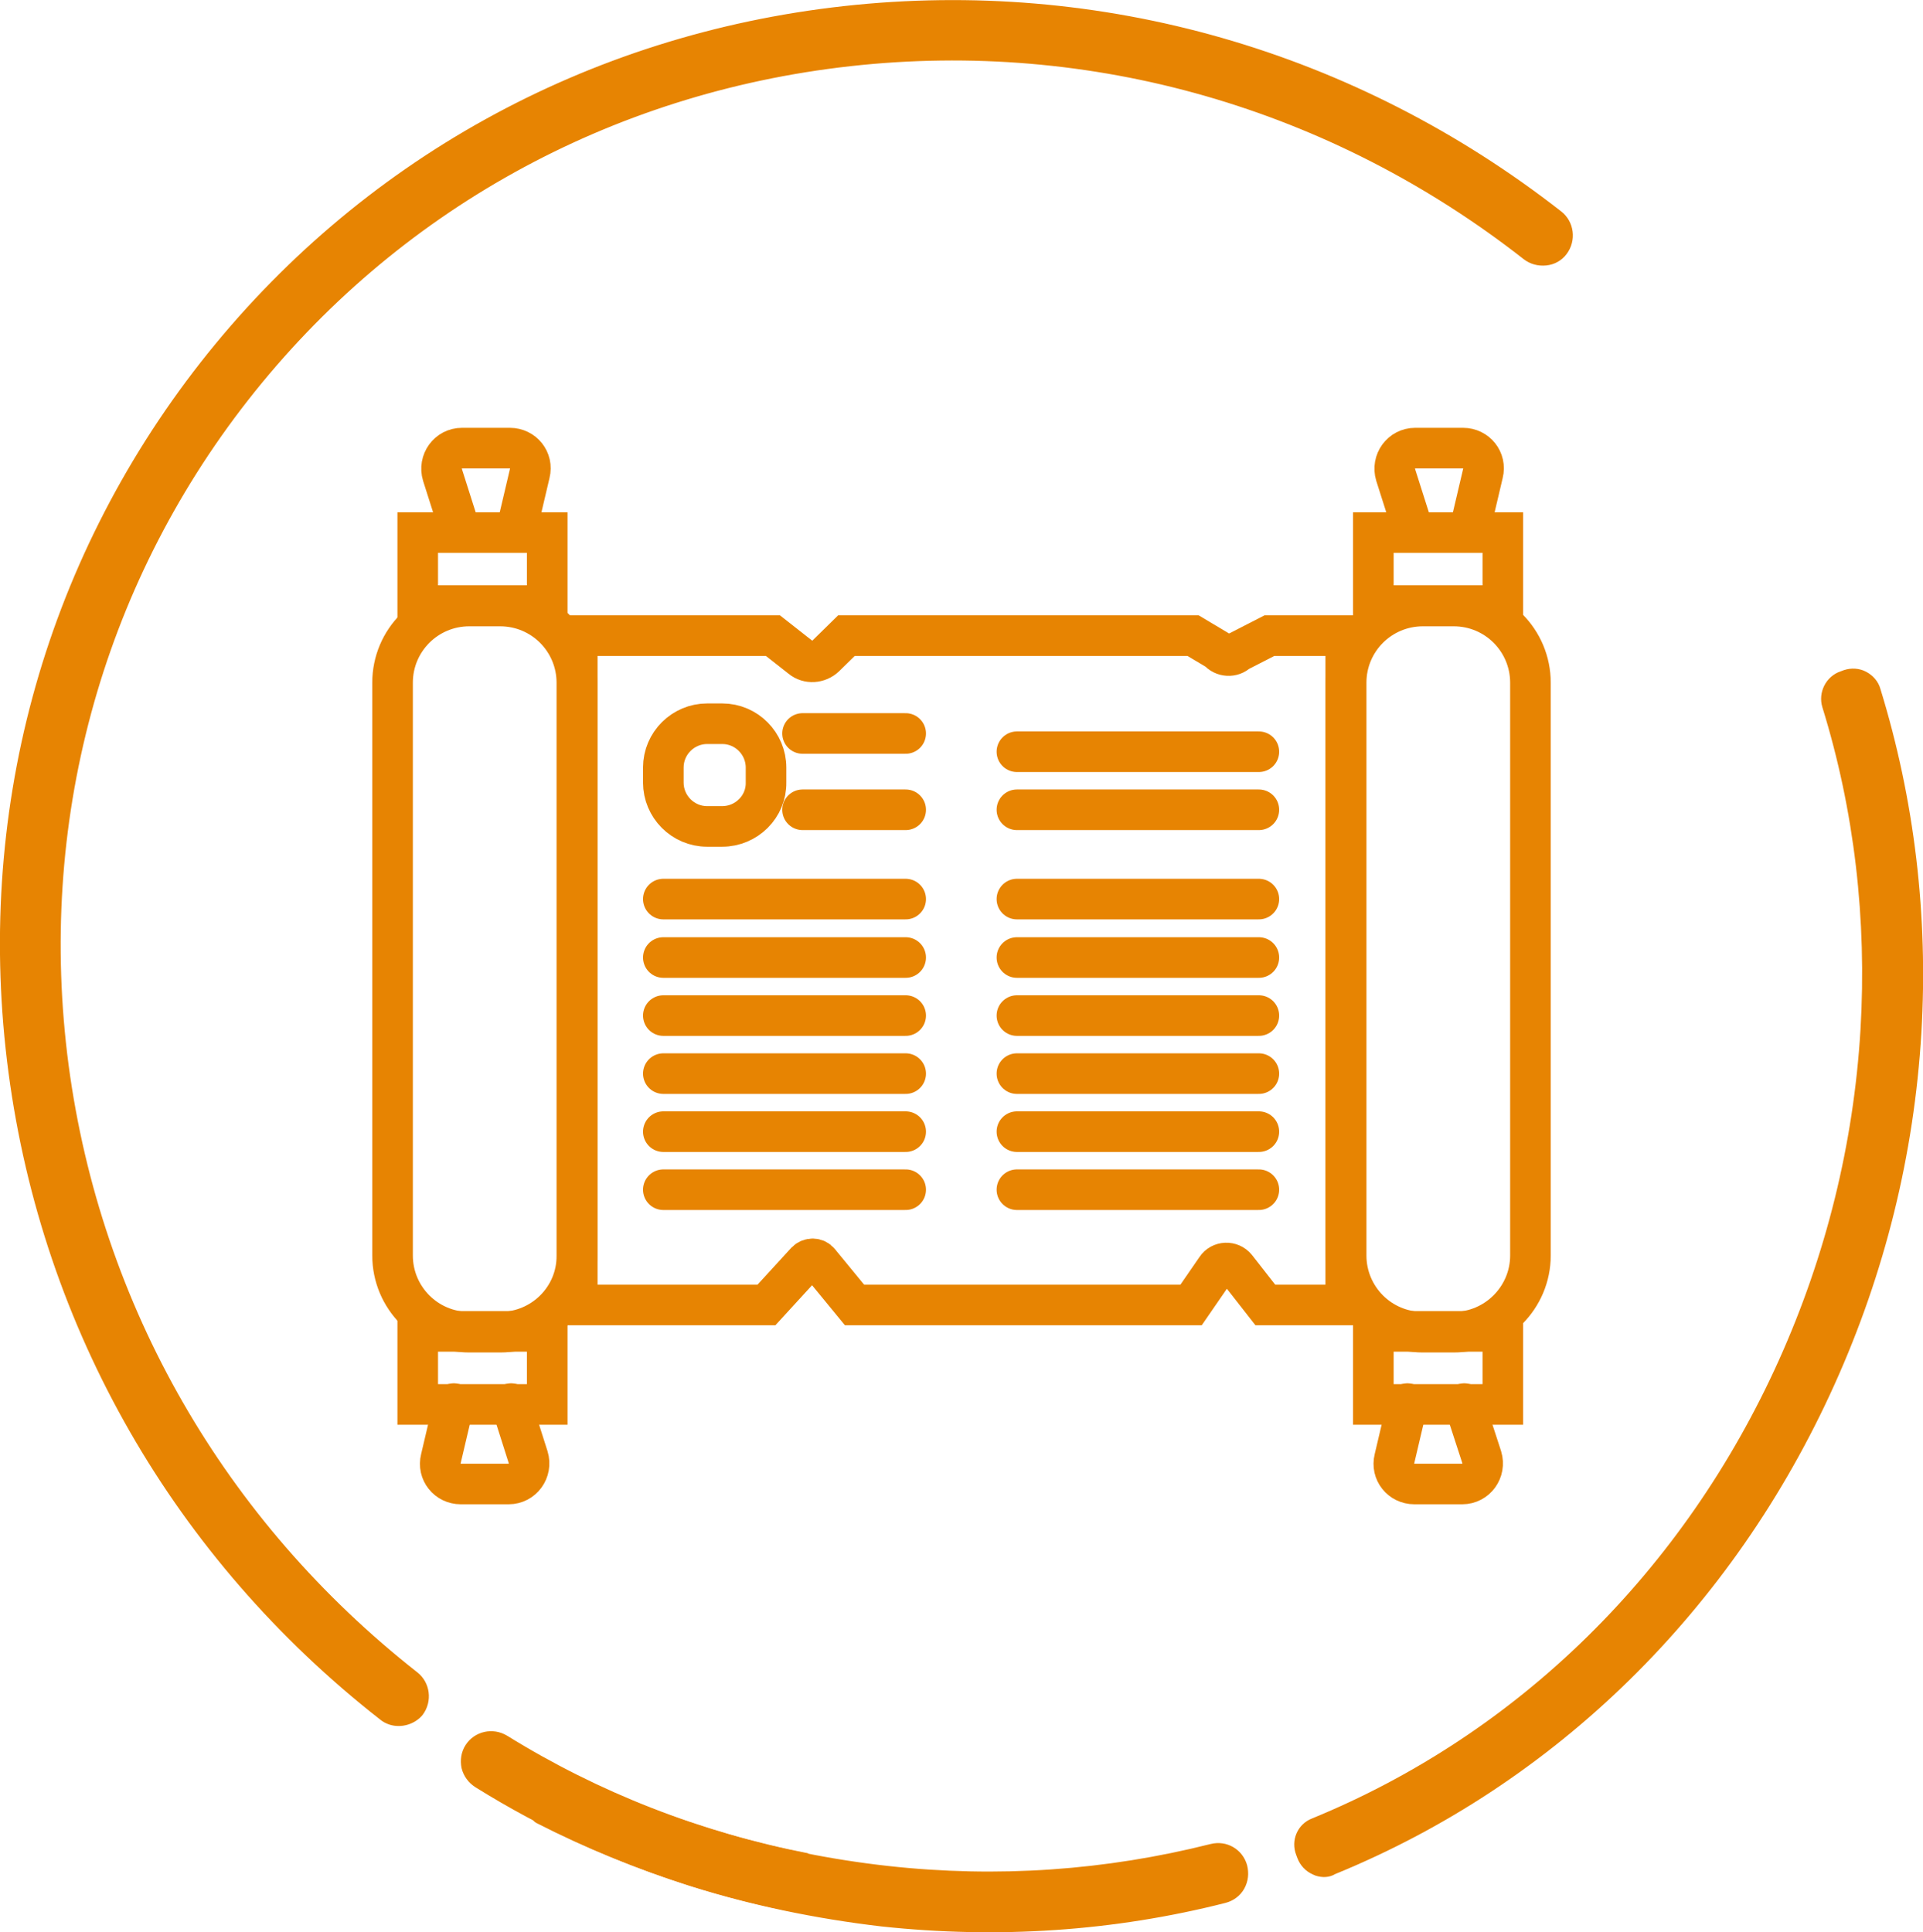 <?xml version="1.0" encoding="utf-8"?>
<!-- Generator: Adobe Illustrator 24.2.3, SVG Export Plug-In . SVG Version: 6.00 Build 0)  -->
<svg version="1.1" xmlns="http://www.w3.org/2000/svg" xmlns:xlink="http://www.w3.org/1999/xlink" x="0px" y="0px"
	 viewBox="0 0 473.7 476" style="enable-background:new 0 0 473.7 476;" xml:space="preserve">
<style type="text/css">
	.st0{display:none;}
	.st1{display:inline;}
	.st2{fill:#E78402;}
	.st3{fill:none;stroke:#E78402;stroke-width:10;stroke-miterlimit:10;}
	.st4{fill:none;stroke:#E78402;stroke-width:10;stroke-linecap:round;stroke-miterlimit:10;}
	.st5{fill:none;stroke:#E78402;stroke-width:9;stroke-linecap:round;stroke-miterlimit:10;}
</style>
<g id="Calque_1" class="st0">
	<g class="st1">
		<path class="st2" d="M321.4,457.2l-0.3-0.8c-1-2.6,0.3-5.5,2.8-6.6c51.3-21,92.4-61.3,116-113.9c11.7-26,18.5-53.6,20.2-82.1
			c1.7-27.5-1.5-54.4-9.5-80.2c-0.8-2.7,0.6-5.5,3.3-6.4l0.8-0.3c2.7-0.9,5.7,0.6,6.6,3.4c8.4,27.1,11.7,55.3,10,84.2
			c-1.8,29.8-8.9,58.7-21.2,85.9c-24.8,55.2-68,97.5-122,119.7C325.5,461.3,322.4,459.9,321.4,457.2L321.4,457.2z"/>
		<path class="st2" d="M457.4,168.8c-0.6-0.2-1.3-0.2-2,0l-0.8,0.3c-1.7,0.6-2.6,2.3-2.1,4c8,26,11.3,53.2,9.6,80.9
			c-1.7,28.6-8.6,56.5-20.4,82.7c-23.8,52.9-65.4,93.7-117.1,114.9c-1.6,0.7-2.4,2.5-1.8,4.2l0.3,0.8c0.3,0.8,0.9,1.5,1.7,1.8
			c0.8,0.3,1.7,0.4,2.5,0c53.4-21.9,96.4-64.1,121-118.7c12.2-27.1,19.3-55.7,21-85.3c1.7-28.6-1.6-56.6-9.9-83.5
			c-0.3-0.8-0.8-1.5-1.6-1.9C457.8,169,457.6,168.9,457.4,168.8L457.4,168.8z M324.1,462.1c-0.2-0.1-0.5-0.2-0.7-0.3
			c-1.8-0.8-3.1-2.2-3.8-4l-0.3-0.8c-1.4-3.6,0.3-7.6,3.9-9c50.8-20.8,91.6-60.9,115-112.9c11.6-25.8,18.4-53.2,20.1-81.4
			c1.6-27.2-1.5-54-9.4-79.5c-1.1-3.6,0.9-7.6,4.5-8.8l0.8-0.3c1.8-0.6,3.8-0.5,5.5,0.4c1.7,0.9,3,2.4,3.5,4.2
			c8.4,27.3,11.8,55.8,10.1,84.8c-1.8,30-9,59.1-21.4,86.6c-25,55.5-68.7,98.4-123,120.6C327.4,462.6,325.7,462.6,324.1,462.1
			L324.1,462.1z"/>
		<path class="st2" d="M96.6,423.1c-0.6-0.2-1.2-0.5-1.8-0.9C44.5,382.8,12.3,326.7,4,264.1c-8.3-62.7,8.3-124.3,46.9-173.5
			c38.6-49.2,94.4-80.2,157.2-87.2c62.8-7,125,10.9,175.3,50.2c2.4,1.9,2.8,5.4,1,7.8c-1.9,2.4-5.4,2.8-7.8,1
			C328.6,24.8,269.2,7.8,209.3,14.4c-59.8,6.6-113,36.1-149.7,83C23,144.3,7.1,203,15,262.6c7.9,59.7,38.7,113.3,86.6,150.8
			c2.4,1.9,2.8,5.4,1,7.8C101.1,423.1,98.7,423.8,96.6,423.1L96.6,423.1z"/>
		<path class="st2" d="M304.7,14.4c-30.9-9.6-63.6-12.8-96.4-9.1C146,12.2,90.6,42.9,52.4,91.7c-38.2,48.8-54.8,110-46.5,172.1
			c8.2,62.1,40.2,117.8,90.1,156.9c0.4,0.3,0.8,0.5,1.2,0.6c1.4,0.4,3-0.1,4-1.2c1.2-1.6,1-3.9-0.6-5.1
			c-48.3-37.8-79.4-91.8-87.3-152c-8-60.2,8-119.4,45-166.6c37-47.3,90.6-77,151-83.7C269.5,5.9,329.4,23,377.7,60.9
			c0.8,0.6,1.7,0.9,2.7,0.8c1-0.1,1.8-0.6,2.4-1.4c1.2-1.6,1-3.9-0.6-5.1C358.6,36.6,332.4,22.9,304.7,14.4L304.7,14.4z M96,424.9
			c-0.9-0.3-1.7-0.7-2.4-1.3C43,384,10.5,327.4,2.1,264.3c-8.4-63.2,8.4-125.3,47.3-175C88.3,39.7,144.6,8.5,207.9,1.5
			c63.3-7,126,11,176.7,50.6c3.2,2.5,3.8,7.2,1.3,10.5c-1.2,1.6-3,2.6-5,2.8c-2,0.2-3.9-0.3-5.5-1.5
			C327.8,26.6,268.9,9.7,209.5,16.3c-59.3,6.6-112,35.8-148.4,82.3C24.8,145,9.1,203.2,16.9,262.4c7.9,59.2,38.4,112.3,85.9,149.6
			c3.2,2.5,3.8,7.2,1.3,10.5C102.2,424.8,98.9,425.8,96,424.9L96,424.9z"/>
		<path class="st2" d="M137.5,437.7c0.1-0.2,0.4-0.3,0.6-0.2c25.3,12.9,52.4,21,80.6,24c27.2,3,54.2,1.1,80.2-5.5
			c2.9-0.7,5.9,1,6.7,3.9l0,0c0.8,3-1,6.1-4,6.9c-27.3,6.9-55.6,8.9-84.1,5.7c-29.5-3.2-57.9-11.7-84.4-25.2
			c-0.2-0.1-0.3-0.4-0.2-0.6l1.5-3.1c0,0,0,0,0,0l1.4-2.6L137.5,437.7L137.5,437.7z"/>
		<path class="st2" d="M133.8,445.7L133.8,445.7L133.8,445.7L133.8,445.7z M134.5,447.7L134.5,447.7
			C134.5,447.7,134.5,447.7,134.5,447.7L134.5,447.7z M135.1,446.4c26,13,53.7,21.2,82.5,24.3c28.3,3.1,56.4,1.2,83.4-5.7
			c1-0.2,1.8-0.9,2.3-1.7c0.5-0.9,0.6-1.9,0.4-2.8c-0.5-1.9-2.5-3-4.4-2.6c-26.2,6.7-53.4,8.5-80.8,5.5c-27.9-3.1-54.8-11-79.9-23.6
			l-1.1,2.2l-1.4,2.6L135.1,446.4L135.1,446.4z M169.6,464.5c-12.8-4.1-25.4-9.2-37.5-15.4c-1.1-0.6-1.6-1.9-1-3.1l1.5-3.2l1.4-2.6
			l1.7-3.4c0.6-1.1,2-1.6,3.1-1c25.1,12.8,52,20.8,79.9,23.9c27,3,53.7,1.1,79.5-5.4c4-1,7.9,1.3,9,5.2c0.5,2,0.3,4-0.7,5.8
			c-1,1.8-2.7,3-4.6,3.5c-27.5,7-56.1,8.9-84.8,5.8C200.9,472.7,185,469.4,169.6,464.5L169.6,464.5z"/>
		<path class="st2" d="M198.8,458.5c-26.9-5.3-52-15.2-74.8-29.3c-2.6-1.6-5.9-0.8-7.6,1.7l0,0c-1.7,2.6-0.9,6.1,1.7,7.8
			c24,14.8,50.3,25.2,78.5,30.7"/>
		<path class="st2" d="M170,464.6c-18.6-5.9-36.4-14-52.9-24.3c-1.7-1.1-2.9-2.7-3.4-4.7c-0.4-2-0.1-4,1-5.7
			c2.2-3.4,6.7-4.4,10.2-2.3c22.6,14,47.6,23.8,74.2,29l-0.7,3.7c-27.1-5.4-52.4-15.3-75.5-29.5c-1.7-1.1-3.9-0.6-5,1.1
			c-0.5,0.8-0.7,1.8-0.5,2.8c0.2,1,0.8,1.8,1.6,2.3c23.8,14.7,50,25,77.9,30.5l-0.7,3.7C187.3,469.5,178.6,467.3,170,464.6
			L170,464.6z"/>
	</g>
	<g class="st1">
		<path class="st3" d="M370.6,371.1H114.5c-16.5,0-29.9-13.4-29.9-29.9V198.6c0-16.5,13.4-29.9,29.9-29.9h256.1
			c16.5,0,29.9,13.4,29.9,29.9v142.7C400.5,357.7,387.1,371.1,370.6,371.1z"/>
		<path class="st3" d="M202.8,168.7l-0.4-24.2c-0.1-5.1,4.3-9.3,9.8-9.3h62.4c5.3,0,9.7,4,9.8,9l0.4,24.4"/>
		<path class="st3" d="M185.6,168.7l-0.6-36.5c-0.1-7.7,6.1-14.1,13.9-14.1h88.8c7.6,0,13.8,6.1,13.9,13.7l0.6,36.9"/>
		<rect x="122.9" y="168.7" class="st4" width="18.9" height="195.2"/>
		<rect x="342.3" y="168.7" class="st4" width="18.9" height="195.2"/>
	</g>
</g>
<g id="Calque_2" class="st0">
	<g class="st1">
		<path class="st2" d="M321.4,457.2l-0.3-0.8c-1-2.6,0.3-5.5,2.8-6.6c51.3-21,92.4-61.3,116-113.9c11.7-26,18.5-53.6,20.2-82.1
			c1.7-27.5-1.5-54.4-9.5-80.2c-0.8-2.7,0.6-5.5,3.3-6.4l0.8-0.3c2.7-0.9,5.7,0.6,6.6,3.4c8.4,27.1,11.7,55.3,10,84.2
			c-1.8,29.8-8.9,58.7-21.2,85.9c-24.8,55.2-68,97.5-122,119.7C325.5,461.3,322.4,459.9,321.4,457.2L321.4,457.2z"/>
		<path class="st2" d="M457.4,168.8c-0.6-0.2-1.3-0.2-2,0l-0.8,0.3c-1.7,0.6-2.6,2.3-2.1,4c8,26,11.3,53.2,9.6,80.9
			c-1.7,28.6-8.6,56.5-20.4,82.7c-23.8,52.9-65.4,93.7-117.1,114.9c-1.6,0.7-2.4,2.5-1.8,4.2l0.3,0.8c0.3,0.8,0.9,1.5,1.7,1.8
			c0.8,0.3,1.7,0.4,2.5,0c53.4-21.9,96.4-64.1,121-118.7c12.2-27.1,19.3-55.7,21-85.3c1.7-28.6-1.6-56.6-9.9-83.5
			c-0.3-0.8-0.8-1.5-1.6-1.9C457.8,169,457.6,168.9,457.4,168.8L457.4,168.8z M324.1,462.1c-0.2-0.1-0.5-0.2-0.7-0.3
			c-1.8-0.8-3.1-2.2-3.8-4l-0.3-0.8c-1.4-3.6,0.3-7.6,3.9-9c50.8-20.8,91.6-60.9,115-112.9c11.6-25.8,18.4-53.2,20.1-81.4
			c1.6-27.2-1.5-54-9.4-79.5c-1.1-3.6,0.9-7.6,4.5-8.8l0.8-0.3c1.8-0.6,3.8-0.5,5.5,0.4c1.7,0.9,3,2.4,3.5,4.2
			c8.4,27.3,11.8,55.8,10.1,84.8c-1.8,30-9,59.1-21.4,86.6c-25,55.5-68.7,98.4-123,120.6C327.4,462.6,325.7,462.6,324.1,462.1
			L324.1,462.1z"/>
		<path class="st2" d="M96.6,423.1c-0.6-0.2-1.2-0.5-1.8-0.9C44.5,382.8,12.3,326.7,4,264.1c-8.3-62.7,8.3-124.3,46.9-173.5
			c38.6-49.2,94.4-80.2,157.2-87.2c62.8-7,125,10.9,175.3,50.2c2.4,1.9,2.8,5.4,1,7.8c-1.9,2.4-5.4,2.8-7.8,1
			C328.6,24.8,269.2,7.8,209.3,14.4c-59.8,6.6-113,36.1-149.7,83C23,144.3,7.1,203,15,262.6c7.9,59.7,38.7,113.3,86.6,150.8
			c2.4,1.9,2.8,5.4,1,7.8C101.1,423.1,98.7,423.8,96.6,423.1L96.6,423.1z"/>
		<path class="st2" d="M304.7,14.4c-30.9-9.6-63.6-12.8-96.4-9.1C146,12.2,90.6,42.9,52.4,91.7c-38.2,48.8-54.8,110-46.5,172.1
			c8.2,62.1,40.2,117.8,90.1,156.9c0.4,0.3,0.8,0.5,1.2,0.6c1.4,0.4,3-0.1,4-1.2c1.2-1.6,1-3.9-0.6-5.1
			c-48.3-37.8-79.4-91.8-87.3-152c-8-60.2,8-119.4,45-166.6c37-47.3,90.6-77,151-83.7C269.5,5.9,329.4,23,377.7,60.9
			c0.8,0.6,1.7,0.9,2.7,0.8c1-0.1,1.8-0.6,2.4-1.4c1.2-1.6,1-3.9-0.6-5.1C358.6,36.6,332.4,22.9,304.7,14.4L304.7,14.4z M96,424.9
			c-0.9-0.3-1.7-0.7-2.4-1.3C43,384,10.5,327.4,2.1,264.3c-8.4-63.2,8.4-125.3,47.3-175C88.3,39.7,144.6,8.5,207.9,1.5
			c63.3-7,126,11,176.7,50.6c3.2,2.5,3.8,7.2,1.3,10.5c-1.2,1.6-3,2.6-5,2.8c-2,0.2-3.9-0.3-5.5-1.5
			C327.8,26.6,268.9,9.7,209.5,16.3c-59.3,6.6-112,35.8-148.4,82.3C24.8,145,9.1,203.2,16.9,262.4c7.9,59.2,38.4,112.3,85.9,149.6
			c3.2,2.5,3.8,7.2,1.3,10.5C102.2,424.8,98.9,425.8,96,424.9L96,424.9z"/>
		<path class="st2" d="M137.5,437.7c0.1-0.2,0.4-0.3,0.6-0.2c25.3,12.9,52.4,21,80.6,24c27.2,3,54.2,1.1,80.2-5.5
			c2.9-0.7,5.9,1,6.7,3.9l0,0c0.8,3-1,6.1-4,6.9c-27.3,6.9-55.6,8.9-84.1,5.7c-29.5-3.2-57.9-11.7-84.4-25.2
			c-0.2-0.1-0.3-0.4-0.2-0.6l1.5-3.1c0,0,0,0,0,0l1.4-2.6L137.5,437.7L137.5,437.7z"/>
		<path class="st2" d="M133.8,445.7L133.8,445.7L133.8,445.7L133.8,445.7z M134.5,447.7L134.5,447.7
			C134.5,447.7,134.5,447.7,134.5,447.7L134.5,447.7z M135.1,446.4c26,13,53.7,21.2,82.5,24.3c28.3,3.1,56.4,1.2,83.4-5.7
			c1-0.2,1.8-0.9,2.3-1.7c0.5-0.9,0.6-1.9,0.4-2.8c-0.5-1.9-2.5-3-4.4-2.6c-26.2,6.7-53.4,8.5-80.8,5.5c-27.9-3.1-54.8-11-79.9-23.6
			l-1.1,2.2l-1.4,2.6L135.1,446.4L135.1,446.4z M169.6,464.5c-12.8-4.1-25.4-9.2-37.5-15.4c-1.1-0.6-1.6-1.9-1-3.1l1.5-3.2l1.4-2.6
			l1.7-3.4c0.6-1.1,2-1.6,3.1-1c25.1,12.8,52,20.8,79.9,23.9c27,3,53.7,1.1,79.5-5.4c4-1,7.9,1.3,9,5.2c0.5,2,0.3,4-0.7,5.8
			c-1,1.8-2.7,3-4.6,3.5c-27.5,7-56.1,8.9-84.8,5.8C200.9,472.7,185,469.4,169.6,464.5L169.6,464.5z"/>
		<path class="st2" d="M198.8,458.5c-26.9-5.3-52-15.2-74.8-29.3c-2.6-1.6-5.9-0.8-7.6,1.7l0,0c-1.7,2.6-0.9,6.1,1.7,7.8
			c24,14.8,50.3,25.2,78.5,30.7"/>
		<path class="st2" d="M170,464.6c-18.6-5.9-36.4-14-52.9-24.3c-1.7-1.1-2.9-2.7-3.4-4.7c-0.4-2-0.1-4,1-5.7
			c2.2-3.4,6.7-4.4,10.2-2.3c22.6,14,47.6,23.8,74.2,29l-0.7,3.7c-27.1-5.4-52.4-15.3-75.5-29.5c-1.7-1.1-3.9-0.6-5,1.1
			c-0.5,0.8-0.7,1.8-0.5,2.8c0.2,1,0.8,1.8,1.6,2.3c23.8,14.7,50,25,77.9,30.5l-0.7,3.7C187.3,469.5,178.6,467.3,170,464.6
			L170,464.6z"/>
	</g>
	<g class="st1">
		<path class="st3" d="M371.2,333H102.5c-6.7,0-12.1-5.4-12.1-12.1V127.1c0-6.7,5.4-12.1,12.1-12.1h268.7c6.7,0,12.1,5.4,12.1,12.1
			v193.7C383.3,327.5,377.9,333,371.2,333z"/>
		<path class="st3" d="M342.5,211.2H127.7c-7,0-12.7-5.7-12.7-12.7v-42.8c0-7,5.7-12.7,12.7-12.7h214.8c7,0,12.7,5.7,12.7,12.7v42.8
			C355.1,205.6,349.5,211.2,342.5,211.2z"/>
		<path class="st3" d="M202.9,143.1l5.3,20.3c1.4,5.2,6.1,8.9,11.5,8.9H253c5.2,0,9.8-3.4,11.4-8.4l6.9-22.6"/>
		<path class="st3" d="M342.5,303.8H127.7c-7,0-12.7-5.7-12.7-12.7v-42.8c0-7,5.7-12.7,12.7-12.7h214.8c7,0,12.7,5.7,12.7,12.7v42.8
			C355.1,298.1,349.5,303.8,342.5,303.8z"/>
		<path class="st3" d="M202.9,235.7l5.3,20.3c1.4,5.2,6.1,8.9,11.5,8.9H253c5.2,0,9.8-3.4,11.4-8.4l6.9-22.6"/>
		<path class="st3" d="M117.3,361h-3.6c-6.8,0-12.3-5.5-12.3-12.3v-14.4H128v15.9C128,356.2,123.2,361,117.3,361z"/>
		<path class="st3" d="M362.2,361h-3.6c-6.8,0-12.3-5.5-12.3-12.3v-14.4H373v15.9C373,356.2,368.2,361,362.2,361z"/>
	</g>
</g>
<g id="Calque_3" class="st0">
	<g class="st1">
		<path class="st2" d="M321.4,457.2l-0.3-0.8c-1-2.6,0.3-5.5,2.8-6.6c51.3-21,92.4-61.3,116-113.9c11.7-26,18.5-53.6,20.2-82.1
			c1.7-27.5-1.5-54.4-9.5-80.2c-0.8-2.7,0.6-5.5,3.3-6.4l0.8-0.3c2.7-0.9,5.7,0.6,6.6,3.4c8.4,27.1,11.7,55.3,10,84.2
			c-1.8,29.8-8.9,58.7-21.2,85.9c-24.8,55.2-68,97.5-122,119.7C325.5,461.3,322.4,459.9,321.4,457.2L321.4,457.2z"/>
		<path class="st2" d="M457.4,168.8c-0.6-0.2-1.3-0.2-2,0l-0.8,0.3c-1.7,0.6-2.6,2.3-2.1,4c8,26,11.3,53.2,9.6,80.9
			c-1.7,28.6-8.6,56.5-20.4,82.7c-23.8,52.9-65.4,93.7-117.1,114.9c-1.6,0.7-2.4,2.5-1.8,4.2l0.3,0.8c0.3,0.8,0.9,1.5,1.7,1.8
			c0.8,0.3,1.7,0.4,2.5,0c53.4-21.9,96.4-64.1,121-118.7c12.2-27.1,19.3-55.7,21-85.3c1.7-28.6-1.6-56.6-9.9-83.5
			c-0.3-0.8-0.8-1.5-1.6-1.9C457.8,169,457.6,168.9,457.4,168.8L457.4,168.8z M324.1,462.1c-0.2-0.1-0.5-0.2-0.7-0.3
			c-1.8-0.8-3.1-2.2-3.8-4l-0.3-0.8c-1.4-3.6,0.3-7.6,3.9-9c50.8-20.8,91.6-60.9,115-112.9c11.6-25.8,18.4-53.2,20.1-81.4
			c1.6-27.2-1.5-54-9.4-79.5c-1.1-3.6,0.9-7.6,4.5-8.8l0.8-0.3c1.8-0.6,3.8-0.5,5.5,0.4c1.7,0.9,3,2.4,3.5,4.2
			c8.4,27.3,11.8,55.8,10.1,84.8c-1.8,30-9,59.1-21.4,86.6c-25,55.5-68.7,98.4-123,120.6C327.4,462.6,325.7,462.6,324.1,462.1
			L324.1,462.1z"/>
		<path class="st2" d="M96.6,423.1c-0.6-0.2-1.2-0.5-1.8-0.9C44.5,382.8,12.3,326.7,4,264.1c-8.3-62.7,8.3-124.3,46.9-173.5
			c38.6-49.2,94.4-80.2,157.2-87.2c62.8-7,125,10.9,175.3,50.2c2.4,1.9,2.8,5.4,1,7.8c-1.9,2.4-5.4,2.8-7.8,1
			C328.6,24.8,269.2,7.8,209.3,14.4c-59.8,6.6-113,36.1-149.7,83C23,144.3,7.1,203,15,262.6c7.9,59.7,38.7,113.3,86.6,150.8
			c2.4,1.9,2.8,5.4,1,7.8C101.1,423.1,98.7,423.8,96.6,423.1L96.6,423.1z"/>
		<path class="st2" d="M304.7,14.4c-30.9-9.6-63.6-12.8-96.4-9.1C146,12.2,90.6,42.9,52.4,91.7c-38.2,48.8-54.8,110-46.5,172.1
			c8.2,62.1,40.2,117.8,90.1,156.9c0.4,0.3,0.8,0.5,1.2,0.6c1.4,0.4,3-0.1,4-1.2c1.2-1.6,1-3.9-0.6-5.1
			c-48.3-37.8-79.4-91.8-87.3-152c-8-60.2,8-119.4,45-166.6c37-47.3,90.6-77,151-83.7C269.5,5.9,329.4,23,377.7,60.9
			c0.8,0.6,1.7,0.9,2.7,0.8c1-0.1,1.8-0.6,2.4-1.4c1.2-1.6,1-3.9-0.6-5.1C358.6,36.6,332.4,22.9,304.7,14.4L304.7,14.4z M96,424.9
			c-0.9-0.3-1.7-0.7-2.4-1.3C43,384,10.5,327.4,2.1,264.3c-8.4-63.2,8.4-125.3,47.3-175C88.3,39.7,144.6,8.5,207.9,1.5
			c63.3-7,126,11,176.7,50.6c3.2,2.5,3.8,7.2,1.3,10.5c-1.2,1.6-3,2.6-5,2.8c-2,0.2-3.9-0.3-5.5-1.5
			C327.8,26.6,268.9,9.7,209.5,16.3c-59.3,6.6-112,35.8-148.4,82.3C24.8,145,9.1,203.2,16.9,262.4c7.9,59.2,38.4,112.3,85.9,149.6
			c3.2,2.5,3.8,7.2,1.3,10.5C102.2,424.8,98.9,425.8,96,424.9L96,424.9z"/>
		<path class="st2" d="M137.5,437.7c0.1-0.2,0.4-0.3,0.6-0.2c25.3,12.9,52.4,21,80.6,24c27.2,3,54.2,1.1,80.2-5.5
			c2.9-0.7,5.9,1,6.7,3.9l0,0c0.8,3-1,6.1-4,6.9c-27.3,6.9-55.6,8.9-84.1,5.7c-29.5-3.2-57.9-11.7-84.4-25.2
			c-0.2-0.1-0.3-0.4-0.2-0.6l1.5-3.1c0,0,0,0,0,0l1.4-2.6L137.5,437.7L137.5,437.7z"/>
		<path class="st2" d="M133.8,445.7L133.8,445.7L133.8,445.7L133.8,445.7z M134.5,447.7L134.5,447.7
			C134.5,447.7,134.5,447.7,134.5,447.7L134.5,447.7z M135.1,446.4c26,13,53.7,21.2,82.5,24.3c28.3,3.1,56.4,1.2,83.4-5.7
			c1-0.2,1.8-0.9,2.3-1.7c0.5-0.9,0.6-1.9,0.4-2.8c-0.5-1.9-2.5-3-4.4-2.6c-26.2,6.7-53.4,8.5-80.8,5.5c-27.9-3.1-54.8-11-79.9-23.6
			l-1.1,2.2l-1.4,2.6L135.1,446.4L135.1,446.4z M169.6,464.5c-12.8-4.1-25.4-9.2-37.5-15.4c-1.1-0.6-1.6-1.9-1-3.1l1.5-3.2l1.4-2.6
			l1.7-3.4c0.6-1.1,2-1.6,3.1-1c25.1,12.8,52,20.8,79.9,23.9c27,3,53.7,1.1,79.5-5.4c4-1,7.9,1.3,9,5.2c0.5,2,0.3,4-0.7,5.8
			c-1,1.8-2.7,3-4.6,3.5c-27.5,7-56.1,8.9-84.8,5.8C200.9,472.7,185,469.4,169.6,464.5L169.6,464.5z"/>
		<path class="st2" d="M198.8,458.5c-26.9-5.3-52-15.2-74.8-29.3c-2.6-1.6-5.9-0.8-7.6,1.7l0,0c-1.7,2.6-0.9,6.1,1.7,7.8
			c24,14.8,50.3,25.2,78.5,30.7"/>
		<path class="st2" d="M170,464.6c-18.6-5.9-36.4-14-52.9-24.3c-1.7-1.1-2.9-2.7-3.4-4.7c-0.4-2-0.1-4,1-5.7
			c2.2-3.4,6.7-4.4,10.2-2.3c22.6,14,47.6,23.8,74.2,29l-0.7,3.7c-27.1-5.4-52.4-15.3-75.5-29.5c-1.7-1.1-3.9-0.6-5,1.1
			c-0.5,0.8-0.7,1.8-0.5,2.8c0.2,1,0.8,1.8,1.6,2.3c23.8,14.7,50,25,77.9,30.5l-0.7,3.7C187.3,469.5,178.6,467.3,170,464.6
			L170,464.6z"/>
	</g>
	<g class="st1">
		<path class="st3" d="M340.4,277.6H131.6c-5.4,0-9.8-4.4-9.8-9.8V267c0-5.4,4.4-9.8,9.8-9.8h208.8c5.4,0,9.8,4.4,9.8,9.8v0.8
			C350.2,273.2,345.8,277.6,340.4,277.6z"/>
		<path class="st3" d="M126.6,257.2c0,0-43.2-28.8-32.4-55.7s129.5-63.5,141.8-68.3c12.3-4.8,111.6,44.4,129.2,50.9
			c17.6,6.6,31.2,40.8-18,73.1"/>
		<path class="st3" d="M126,277.6l-16.2,30.6c0,0,37.8,41.9,140.3,34.1s110.3-37.1,110.3-37.1l-13.8-30"/>
		<circle class="st3" cx="235.1" cy="192.3" r="29.5"/>
		<g>
			<line class="st5" x1="226" y1="185.5" x2="241.6" y2="185.5"/>
			<path class="st5" d="M219.6,196.5c0,0,3.2,9.5,14.2,8.7v-28.5"/>
			<path class="st5" d="M247.1,196.3c0,0,0.4,9.3-13.3,8.9"/>
		</g>
	</g>
</g>
<g id="Calque_4" class="st0">
	<g class="st1">
		<path class="st2" d="M321.4,457.2l-0.3-0.8c-1-2.6,0.3-5.5,2.8-6.6c51.3-21,92.4-61.3,116-113.9c11.7-26,18.5-53.6,20.2-82.1
			c1.7-27.5-1.5-54.4-9.5-80.2c-0.8-2.7,0.6-5.5,3.3-6.4l0.8-0.3c2.7-0.9,5.7,0.6,6.6,3.4c8.4,27.1,11.7,55.3,10,84.2
			c-1.8,29.8-8.9,58.7-21.2,85.9c-24.8,55.2-68,97.5-122,119.7C325.5,461.3,322.4,459.9,321.4,457.2L321.4,457.2z"/>
		<path class="st2" d="M457.4,168.8c-0.6-0.2-1.3-0.2-2,0l-0.8,0.3c-1.7,0.6-2.6,2.3-2.1,4c8,26,11.3,53.2,9.6,80.9
			c-1.7,28.6-8.6,56.5-20.4,82.7c-23.8,52.9-65.4,93.7-117.1,114.9c-1.6,0.7-2.4,2.5-1.8,4.2l0.3,0.8c0.3,0.8,0.9,1.5,1.7,1.8
			c0.8,0.3,1.7,0.4,2.5,0c53.4-21.9,96.4-64.1,121-118.7c12.2-27.1,19.3-55.7,21-85.3c1.7-28.6-1.6-56.6-9.9-83.5
			c-0.3-0.8-0.8-1.5-1.6-1.9C457.8,169,457.6,168.9,457.4,168.8L457.4,168.8z M324.1,462.1c-0.2-0.1-0.5-0.2-0.7-0.3
			c-1.8-0.8-3.1-2.2-3.8-4l-0.3-0.8c-1.4-3.6,0.3-7.6,3.9-9c50.8-20.8,91.6-60.9,115-112.9c11.6-25.8,18.4-53.2,20.1-81.4
			c1.6-27.2-1.5-54-9.4-79.5c-1.1-3.6,0.9-7.6,4.5-8.8l0.8-0.3c1.8-0.6,3.8-0.5,5.5,0.4c1.7,0.9,3,2.4,3.5,4.2
			c8.4,27.3,11.8,55.8,10.1,84.8c-1.8,30-9,59.1-21.4,86.6c-25,55.5-68.7,98.4-123,120.6C327.4,462.6,325.7,462.6,324.1,462.1
			L324.1,462.1z"/>
		<path class="st2" d="M96.6,423.1c-0.6-0.2-1.2-0.5-1.8-0.9C44.5,382.8,12.3,326.7,4,264.1c-8.3-62.7,8.3-124.3,46.9-173.5
			c38.6-49.2,94.4-80.2,157.2-87.2c62.8-7,125,10.9,175.3,50.2c2.4,1.9,2.8,5.4,1,7.8c-1.9,2.4-5.4,2.8-7.8,1
			C328.6,24.8,269.2,7.8,209.3,14.4c-59.8,6.6-113,36.1-149.7,83C23,144.3,7.1,203,15,262.6c7.9,59.7,38.7,113.3,86.6,150.8
			c2.4,1.9,2.8,5.4,1,7.8C101.1,423.1,98.7,423.8,96.6,423.1L96.6,423.1z"/>
		<path class="st2" d="M304.7,14.4c-30.9-9.6-63.6-12.8-96.4-9.1C146,12.2,90.6,42.9,52.4,91.7c-38.2,48.8-54.8,110-46.5,172.1
			c8.2,62.1,40.2,117.8,90.1,156.9c0.4,0.3,0.8,0.5,1.2,0.6c1.4,0.4,3-0.1,4-1.2c1.2-1.6,1-3.9-0.6-5.1
			c-48.3-37.8-79.4-91.8-87.3-152c-8-60.2,8-119.4,45-166.6c37-47.3,90.6-77,151-83.7C269.5,5.9,329.4,23,377.7,60.9
			c0.8,0.6,1.7,0.9,2.7,0.8c1-0.1,1.8-0.6,2.4-1.4c1.2-1.6,1-3.9-0.6-5.1C358.6,36.6,332.4,22.9,304.7,14.4L304.7,14.4z M96,424.9
			c-0.9-0.3-1.7-0.7-2.4-1.3C43,384,10.5,327.4,2.1,264.3c-8.4-63.2,8.4-125.3,47.3-175C88.3,39.7,144.6,8.5,207.9,1.5
			c63.3-7,126,11,176.7,50.6c3.2,2.5,3.8,7.2,1.3,10.5c-1.2,1.6-3,2.6-5,2.8c-2,0.2-3.9-0.3-5.5-1.5
			C327.8,26.6,268.9,9.7,209.5,16.3c-59.3,6.6-112,35.8-148.4,82.3C24.8,145,9.1,203.2,16.9,262.4c7.9,59.2,38.4,112.3,85.9,149.6
			c3.2,2.5,3.8,7.2,1.3,10.5C102.2,424.8,98.9,425.8,96,424.9L96,424.9z"/>
		<path class="st2" d="M137.5,437.7c0.1-0.2,0.4-0.3,0.6-0.2c25.3,12.9,52.4,21,80.6,24c27.2,3,54.2,1.1,80.2-5.5
			c2.9-0.7,5.9,1,6.7,3.9l0,0c0.8,3-1,6.1-4,6.9c-27.3,6.9-55.6,8.9-84.1,5.7c-29.5-3.2-57.9-11.7-84.4-25.2
			c-0.2-0.1-0.3-0.4-0.2-0.6l1.5-3.1c0,0,0,0,0,0l1.4-2.6L137.5,437.7L137.5,437.7z"/>
		<path class="st2" d="M133.8,445.7L133.8,445.7L133.8,445.7L133.8,445.7z M134.5,447.7L134.5,447.7
			C134.5,447.7,134.5,447.7,134.5,447.7L134.5,447.7z M135.1,446.4c26,13,53.7,21.2,82.5,24.3c28.3,3.1,56.4,1.2,83.4-5.7
			c1-0.2,1.8-0.9,2.3-1.7c0.5-0.9,0.6-1.9,0.4-2.8c-0.5-1.9-2.5-3-4.4-2.6c-26.2,6.7-53.4,8.5-80.8,5.5c-27.9-3.1-54.8-11-79.9-23.6
			l-1.1,2.2l-1.4,2.6L135.1,446.4L135.1,446.4z M169.6,464.5c-12.8-4.1-25.4-9.2-37.5-15.4c-1.1-0.6-1.6-1.9-1-3.1l1.5-3.2l1.4-2.6
			l1.7-3.4c0.6-1.1,2-1.6,3.1-1c25.1,12.8,52,20.8,79.9,23.9c27,3,53.7,1.1,79.5-5.4c4-1,7.9,1.3,9,5.2c0.5,2,0.3,4-0.7,5.8
			c-1,1.8-2.7,3-4.6,3.5c-27.5,7-56.1,8.9-84.8,5.8C200.9,472.7,185,469.4,169.6,464.5L169.6,464.5z"/>
		<path class="st2" d="M198.8,458.5c-26.9-5.3-52-15.2-74.8-29.3c-2.6-1.6-5.9-0.8-7.6,1.7l0,0c-1.7,2.6-0.9,6.1,1.7,7.8
			c24,14.8,50.3,25.2,78.5,30.7"/>
		<path class="st2" d="M170,464.6c-18.6-5.9-36.4-14-52.9-24.3c-1.7-1.1-2.9-2.7-3.4-4.7c-0.4-2-0.1-4,1-5.7
			c2.2-3.4,6.7-4.4,10.2-2.3c22.6,14,47.6,23.8,74.2,29l-0.7,3.7c-27.1-5.4-52.4-15.3-75.5-29.5c-1.7-1.1-3.9-0.6-5,1.1
			c-0.5,0.8-0.7,1.8-0.5,2.8c0.2,1,0.8,1.8,1.6,2.3c23.8,14.7,50,25,77.9,30.5l-0.7,3.7C187.3,469.5,178.6,467.3,170,464.6
			L170,464.6z"/>
	</g>
	<g class="st1">
		<path class="st4" d="M94.4,148.7l140.2-41.1L385,148.8c0.1,0,0.1,0.2,0,0.2l-145.5,44.8L94.4,149.2
			C94.2,149.1,94.2,148.8,94.4,148.7z"/>
		<path class="st4" d="M94.4,148.7l-45.7,50.4c-1.1,1.3-0.6,3.3,1,3.8l136.7,44.4c2.3,0.8,4.9,0.1,6.5-1.7l42.3-47
			c2.2-2.4,6-2.3,8,0.3l36.2,46.5c1.5,1.9,4.1,2.7,6.4,1.9l137.4-46.9c2.2-0.8,3-3.5,1.4-5.3L385.4,149"/>
		<path class="st4" d="M239.5,193.9v173.3c0,0.8,0.8,1.3,1.5,1l143.7-61.4c3.3-1.4,5.4-4.6,5.4-8.2v-87"/>
		<path class="st4" d="M84.7,214.3v87.5c0,2.8,1.7,5.2,4.2,6.2l152.1,60.3"/>
	</g>
</g>
<g id="Calque_5">
	<g>
		<path class="st2" d="M321.4,457.2l-0.3-0.8c-1-2.6,0.3-5.5,2.8-6.6c51.3-21,92.4-61.3,116-113.9c11.7-26,18.5-53.6,20.2-82.1
			c1.7-27.5-1.5-54.4-9.5-80.2c-0.8-2.7,0.6-5.5,3.3-6.4l0.8-0.3c2.7-0.9,5.7,0.6,6.6,3.4c8.4,27.1,11.7,55.3,10,84.2
			c-1.8,29.8-8.9,58.7-21.2,85.9c-24.8,55.2-68,97.5-122,119.7C325.5,461.3,322.4,459.9,321.4,457.2L321.4,457.2z"/>
		<path class="st2" d="M457.4,168.8c-0.6-0.2-1.3-0.2-2,0l-0.8,0.3c-1.7,0.6-2.6,2.3-2.1,4c8,26,11.3,53.2,9.6,80.9
			c-1.7,28.6-8.6,56.5-20.4,82.7c-23.8,52.9-65.4,93.7-117.1,114.9c-1.6,0.7-2.4,2.5-1.8,4.2l0.3,0.8c0.3,0.8,0.9,1.5,1.7,1.8
			c0.8,0.3,1.7,0.4,2.5,0c53.4-21.9,96.4-64.1,121-118.7c12.2-27.1,19.3-55.7,21-85.3c1.7-28.6-1.6-56.6-9.9-83.5
			c-0.3-0.8-0.8-1.5-1.6-1.9C457.8,169,457.6,168.9,457.4,168.8L457.4,168.8z M324.1,462.1c-0.2-0.1-0.5-0.2-0.7-0.3
			c-1.8-0.8-3.1-2.2-3.8-4l-0.3-0.8c-1.4-3.6,0.3-7.6,3.9-9c50.8-20.8,91.6-60.9,115-112.9c11.6-25.8,18.4-53.2,20.1-81.4
			c1.6-27.2-1.5-54-9.4-79.5c-1.1-3.6,0.9-7.6,4.5-8.8l0.8-0.3c1.8-0.6,3.8-0.5,5.5,0.4c1.7,0.9,3,2.4,3.5,4.2
			c8.4,27.3,11.8,55.8,10.1,84.8c-1.8,30-9,59.1-21.4,86.6c-25,55.5-68.7,98.4-123,120.6C327.4,462.6,325.7,462.6,324.1,462.1
			L324.1,462.1z"/>
		<path class="st2" d="M96.6,423.1c-0.6-0.2-1.2-0.5-1.8-0.9C44.5,382.8,12.3,326.7,4,264.1c-8.3-62.7,8.3-124.3,46.9-173.5
			c38.6-49.2,94.4-80.2,157.2-87.2c62.8-7,125,10.9,175.3,50.2c2.4,1.9,2.8,5.4,1,7.8c-1.9,2.4-5.4,2.8-7.8,1
			C328.6,24.8,269.2,7.8,209.3,14.4c-59.8,6.6-113,36.1-149.7,83C23,144.3,7.1,203,15,262.6c7.9,59.7,38.7,113.3,86.6,150.8
			c2.4,1.9,2.8,5.4,1,7.8C101.1,423.1,98.7,423.8,96.6,423.1L96.6,423.1z"/>
		<path class="st2" d="M304.7,14.4c-30.9-9.6-63.6-12.8-96.4-9.1C146,12.2,90.6,42.9,52.4,91.7c-38.2,48.8-54.8,110-46.5,172.1
			c8.2,62.1,40.2,117.8,90.1,156.9c0.4,0.3,0.8,0.5,1.2,0.6c1.4,0.4,3-0.1,4-1.2c1.2-1.6,1-3.9-0.6-5.1
			c-48.3-37.8-79.4-91.8-87.3-152c-8-60.2,8-119.4,45-166.6c37-47.3,90.6-77,151-83.7C269.5,5.9,329.4,23,377.7,60.9
			c0.8,0.6,1.7,0.9,2.7,0.8c1-0.1,1.8-0.6,2.4-1.4c1.2-1.6,1-3.9-0.6-5.1C358.6,36.6,332.4,22.9,304.7,14.4L304.7,14.4z M96,424.9
			c-0.9-0.3-1.7-0.7-2.4-1.3C43,384,10.5,327.4,2.1,264.3c-8.4-63.2,8.4-125.3,47.3-175C88.3,39.7,144.6,8.5,207.9,1.5
			c63.3-7,126,11,176.7,50.6c3.2,2.5,3.8,7.2,1.3,10.5c-1.2,1.6-3,2.6-5,2.8c-2,0.2-3.9-0.3-5.5-1.5
			C327.8,26.6,268.9,9.7,209.5,16.3c-59.3,6.6-112,35.8-148.4,82.3C24.8,145,9.1,203.2,16.9,262.4c7.9,59.2,38.4,112.3,85.9,149.6
			c3.2,2.5,3.8,7.2,1.3,10.5C102.2,424.8,98.9,425.8,96,424.9L96,424.9z"/>
		<path class="st2" d="M137.5,437.7c0.1-0.2,0.4-0.3,0.6-0.2c25.3,12.9,52.4,21,80.6,24c27.2,3,54.2,1.1,80.2-5.5
			c2.9-0.7,5.9,1,6.7,3.9l0,0c0.8,3-1,6.1-4,6.9c-27.3,6.9-55.6,8.9-84.1,5.7c-29.5-3.2-57.9-11.7-84.4-25.2
			c-0.2-0.1-0.3-0.4-0.2-0.6l1.5-3.1c0,0,0,0,0,0l1.4-2.6L137.5,437.7L137.5,437.7z"/>
		<path class="st2" d="M133.8,445.7L133.8,445.7L133.8,445.7L133.8,445.7z M134.5,447.7L134.5,447.7
			C134.5,447.7,134.5,447.7,134.5,447.7L134.5,447.7z M135.1,446.4c26,13,53.7,21.2,82.5,24.3c28.3,3.1,56.4,1.2,83.4-5.7
			c1-0.2,1.8-0.9,2.3-1.7c0.5-0.9,0.6-1.9,0.4-2.8c-0.5-1.9-2.5-3-4.4-2.6c-26.2,6.7-53.4,8.5-80.8,5.5c-27.9-3.1-54.8-11-79.9-23.6
			l-1.1,2.2l-1.4,2.6L135.1,446.4L135.1,446.4z M169.6,464.5c-12.8-4.1-25.4-9.2-37.5-15.4c-1.1-0.6-1.6-1.9-1-3.1l1.5-3.2l1.4-2.6
			l1.7-3.4c0.6-1.1,2-1.6,3.1-1c25.1,12.8,52,20.8,79.9,23.9c27,3,53.7,1.1,79.5-5.4c4-1,7.9,1.3,9,5.2c0.5,2,0.3,4-0.7,5.8
			c-1,1.8-2.7,3-4.6,3.5c-27.5,7-56.1,8.9-84.8,5.8C200.9,472.7,185,469.4,169.6,464.5L169.6,464.5z"/>
		<path class="st2" d="M198.8,458.5c-26.9-5.3-52-15.2-74.8-29.3c-2.6-1.6-5.9-0.8-7.6,1.7l0,0c-1.7,2.6-0.9,6.1,1.7,7.8
			c24,14.8,50.3,25.2,78.5,30.7"/>
		<path class="st2" d="M170,464.6c-18.6-5.9-36.4-14-52.9-24.3c-1.7-1.1-2.9-2.7-3.4-4.7c-0.4-2-0.1-4,1-5.7
			c2.2-3.4,6.7-4.4,10.2-2.3c22.6,14,47.6,23.8,74.2,29l-0.7,3.7c-27.1-5.4-52.4-15.3-75.5-29.5c-1.7-1.1-3.9-0.6-5,1.1
			c-0.5,0.8-0.7,1.8-0.5,2.8c0.2,1,0.8,1.8,1.6,2.3c23.8,14.7,50,25,77.9,30.5l-0.7,3.7C187.3,469.5,178.6,467.3,170,464.6
			L170,464.6z"/>
	</g>
	<g>
		<path class="st4" d="M123.2,328.2h-7.6c-10.5,0-18.9-8.5-18.9-18.9V168.2c0-10.5,8.5-18.9,18.9-18.9h7.6
			c10.5,0,18.9,8.5,18.9,18.9v141.1C142.2,319.7,133.7,328.2,123.2,328.2z"/>
		<path class="st4" d="M358.1,328.2h-7.6c-10.5,0-18.9-8.5-18.9-18.9V168.2c0-10.5,8.5-18.9,18.9-18.9h7.6
			c10.5,0,18.9,8.5,18.9,18.9v141.1C377,319.7,368.5,328.2,358.1,328.2z"/>
		<path class="st4" d="M331.5,321.5h-19.8l-7.2-9.2c-1.3-1.6-3.8-1.5-4.9,0.2l-6.2,9h-82.9l-8.7-10.6c-0.8-1-2.3-1-3.2-0.1
			l-9.8,10.7h-46.6V156.6h23.3h7.8h6.1h11l7,5.5c1.7,1.4,4.2,1.2,5.8-0.3l5.3-5.2h85.4l6.2,3.7c1.2,1.5,3.5,1.6,4.8,0.3l7.8-4
			l18.8,0V321.5z"/>
		<rect x="102.9" y="131.2" class="st4" width="31.9" height="18"/>
		<rect x="102.9" y="328" class="st4" width="31.9" height="18"/>
		<rect x="338.3" y="131.2" class="st4" width="31.9" height="18"/>
		<rect x="338.3" y="328" class="st4" width="31.9" height="18"/>
		<path class="st4" d="M113.2,130.2l-4.2-13.2c-1-3.3,1.4-6.6,4.8-6.6h11.8c3.3,0,5.7,3,4.9,6.2l-3.2,13.6"/>
		<path class="st4" d="M348,130.2l-4.2-13.2c-1-3.3,1.4-6.6,4.8-6.6h11.8c3.3,0,5.7,3,4.9,6.2l-3.2,13.6"/>
		<path class="st4" d="M360.7,345.8L365,359c1,3.3-1.4,6.6-4.8,6.6h-11.8c-3.3,0-5.7-3-4.9-6.2l3.2-13.6"/>
		<path class="st4" d="M125.9,345.8l4.2,13.2c1,3.3-1.4,6.6-4.8,6.6h-11.8c-3.3,0-5.7-3-4.9-6.2l3.2-13.6"/>
		<path class="st4" d="M177.9,203.6h-3.7c-6,0-10.8-4.9-10.8-10.8v-3.7c0-6,4.9-10.8,10.8-10.8h3.7c6,0,10.8,4.9,10.8,10.8v3.7
			C188.8,198.7,183.9,203.6,177.9,203.6z"/>
		<line class="st4" x1="197.7" y1="180.7" x2="223.1" y2="180.7"/>
		<line class="st4" x1="197.7" y1="199.5" x2="223.1" y2="199.5"/>
		<line class="st4" x1="163.4" y1="221.5" x2="223.1" y2="221.5"/>
		<line class="st4" x1="163.4" y1="235.9" x2="223.1" y2="235.9"/>
		<line class="st4" x1="163.4" y1="250.2" x2="223.1" y2="250.2"/>
		<line class="st4" x1="163.4" y1="264.5" x2="223.1" y2="264.5"/>
		<line class="st4" x1="163.4" y1="278.8" x2="223.1" y2="278.8"/>
		<line class="st4" x1="163.4" y1="293.1" x2="223.1" y2="293.1"/>
		<line class="st4" x1="250.5" y1="221.5" x2="310.1" y2="221.5"/>
		<line class="st4" x1="250.5" y1="235.9" x2="310.1" y2="235.9"/>
		<line class="st4" x1="250.5" y1="185.2" x2="310.1" y2="185.2"/>
		<line class="st4" x1="250.5" y1="199.5" x2="310.1" y2="199.5"/>
		<line class="st4" x1="250.5" y1="250.2" x2="310.1" y2="250.2"/>
		<line class="st4" x1="250.5" y1="264.5" x2="310.1" y2="264.5"/>
		<line class="st4" x1="250.5" y1="278.8" x2="310.1" y2="278.8"/>
		<line class="st4" x1="250.5" y1="293.1" x2="310.1" y2="293.1"/>
	</g>
</g>
</svg>
